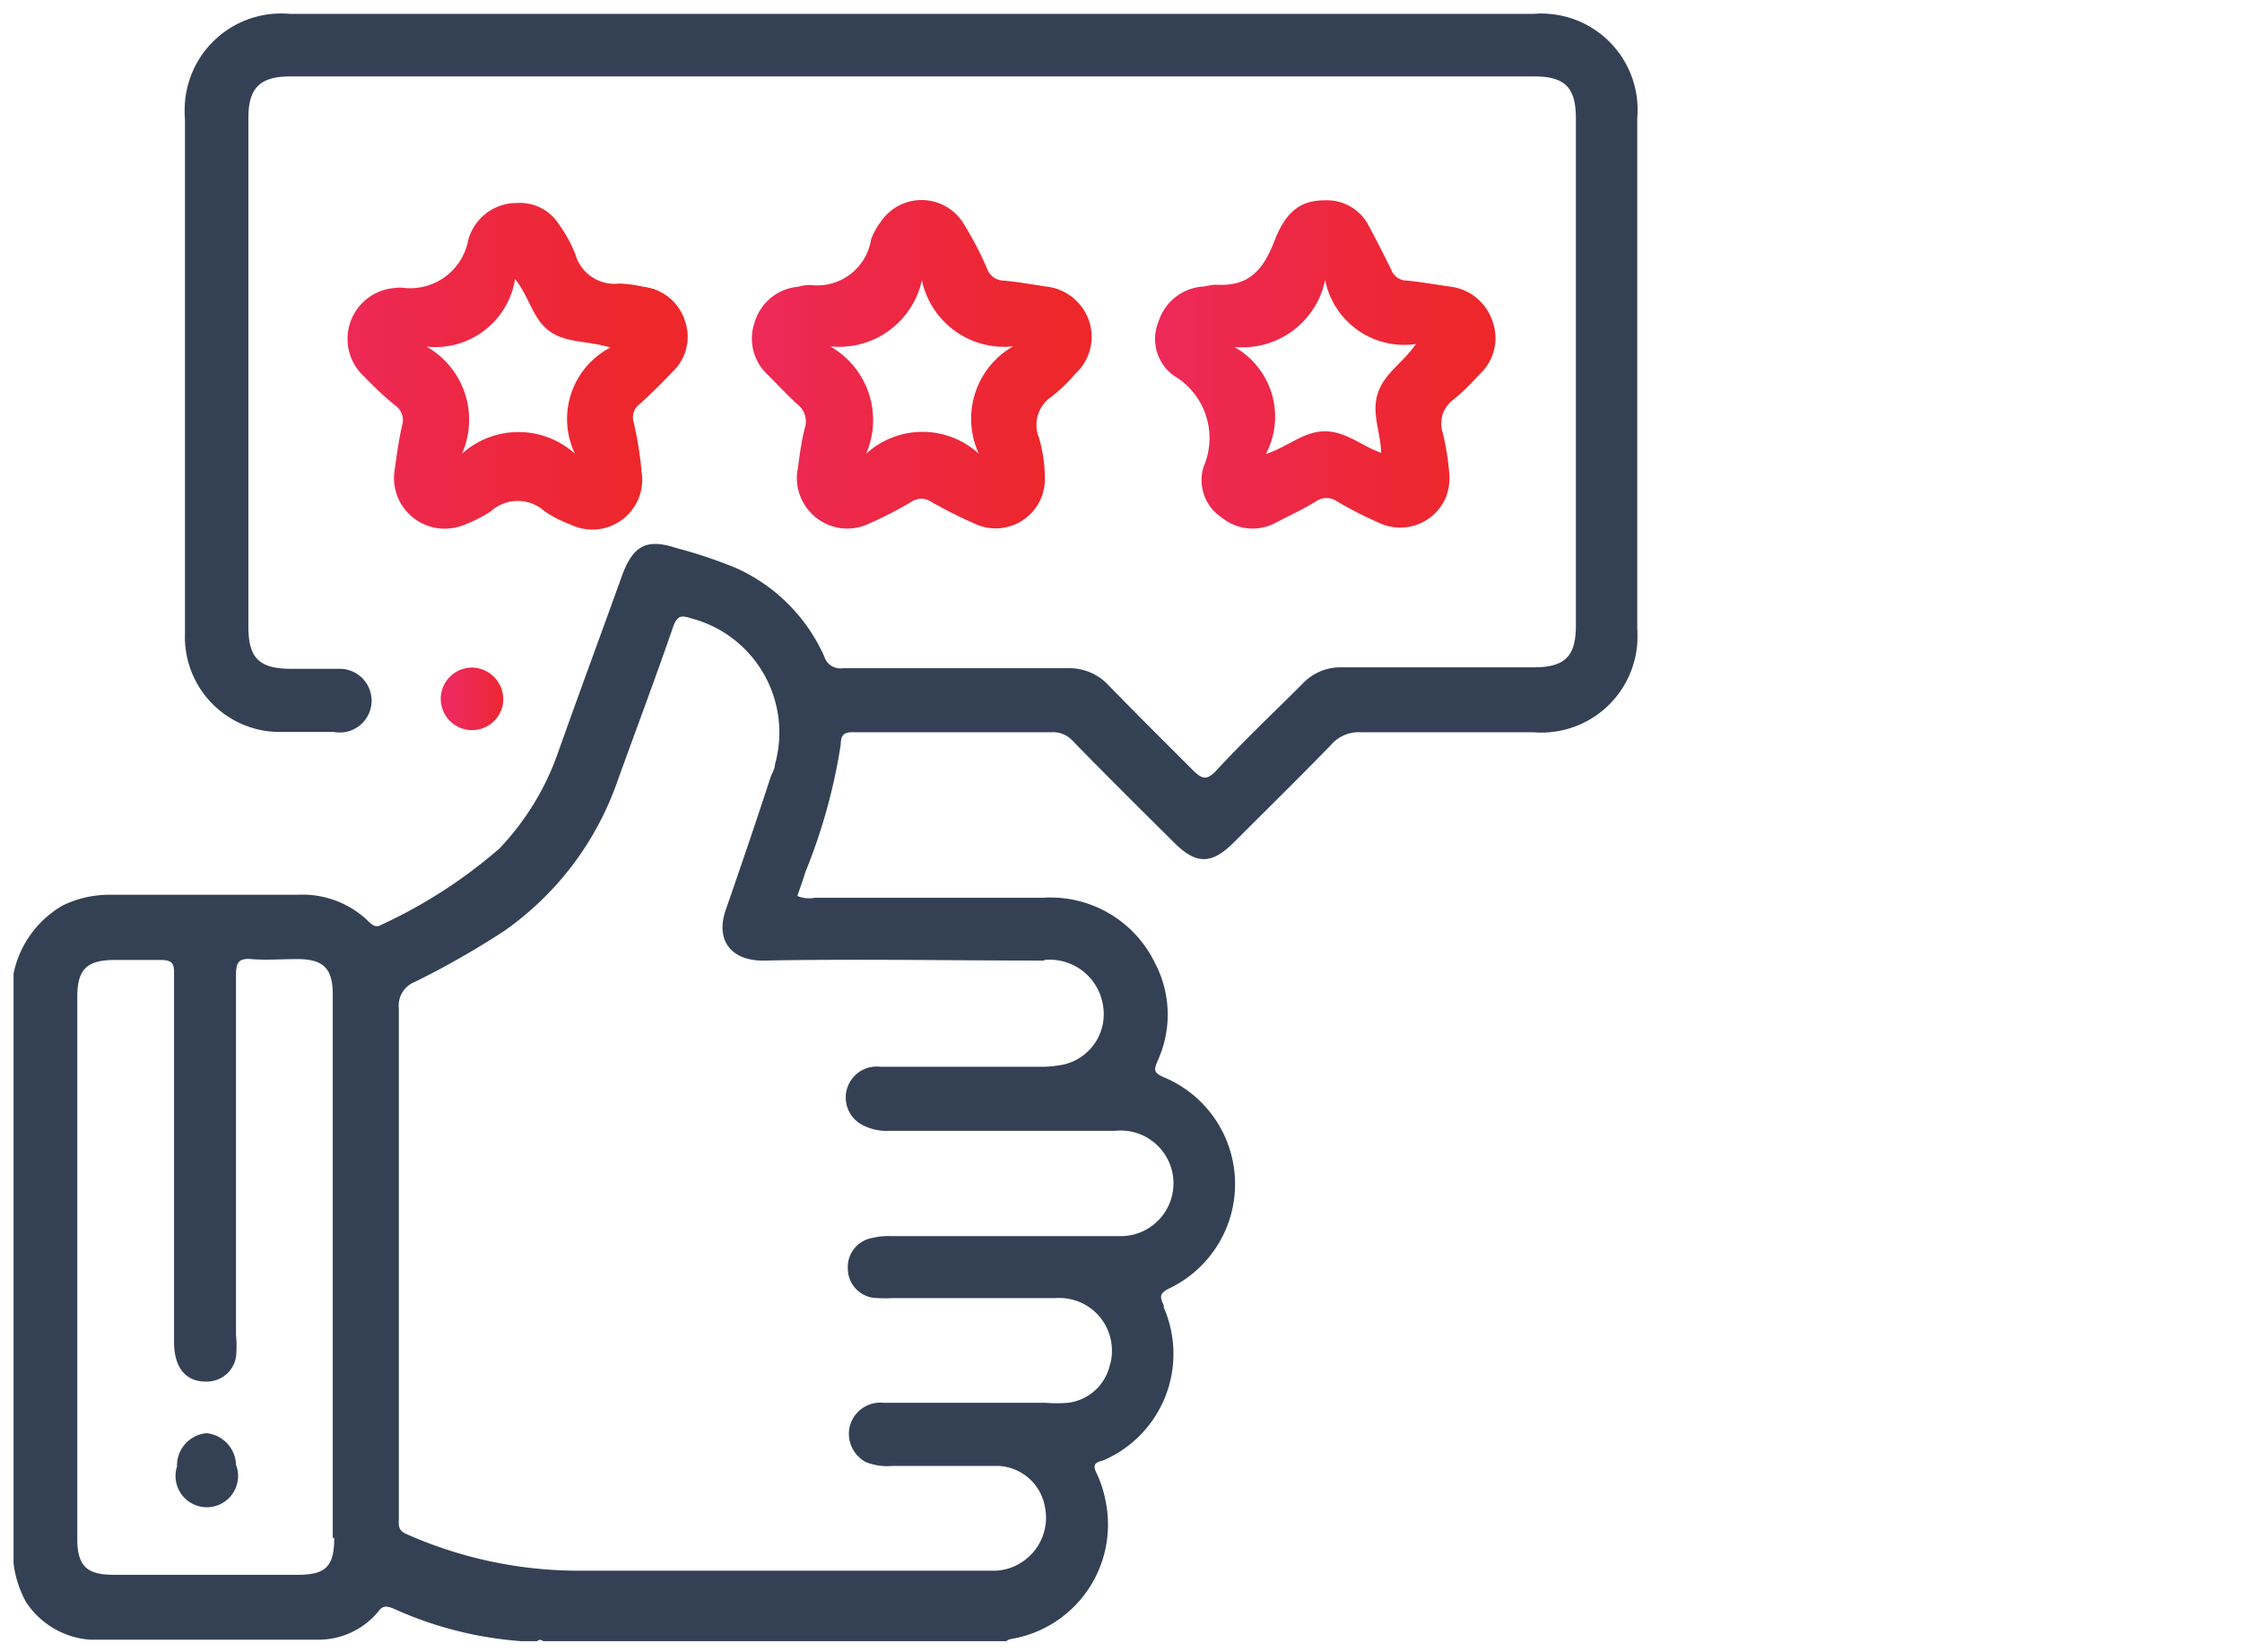 <svg id="Layer_1" data-name="Layer 1" xmlns="http://www.w3.org/2000/svg" xmlns:xlink="http://www.w3.org/1999/xlink" width="76" height="56" viewBox="0 0 76 56"><defs><style>.cls-1{fill:#344154;}.cls-2{fill:url(#linear-gradient);}.cls-3{fill:url(#linear-gradient-2);}.cls-4{fill:url(#linear-gradient-3);}.cls-5{fill:url(#linear-gradient-4);}</style><linearGradient id="linear-gradient" x1="-457.11" y1="523.02" x2="-456.11" y2="523.02" gradientTransform="matrix(11.54, 0, 0, -11.12, 5313.06, 5829.42)" gradientUnits="userSpaceOnUse"><stop offset="0" stop-color="#ed295f"/><stop offset="1" stop-color="#ed272a"/></linearGradient><linearGradient id="linear-gradient-2" x1="-457.07" y1="522.97" x2="-456.07" y2="522.97" gradientTransform="matrix(11.53, 0, 0, -11.11, 5279.92, 5822.79)" xlink:href="#linear-gradient"/><linearGradient id="linear-gradient-3" x1="-457.04" y1="522.98" x2="-456.04" y2="522.98" gradientTransform="matrix(11.52, 0, 0, -11.11, 5289.37, 5824.09)" xlink:href="#linear-gradient"/><linearGradient id="linear-gradient-4" x1="-263.21" y1="327.02" x2="-262.21" y2="327.02" gradientTransform="matrix(2.11, 0, 0, -2.11, 570.61, 714.36)" xlink:href="#linear-gradient"/></defs><path class="cls-1" d="M7,48.58a1.1,1.1,0,0,0-1,1.13A1.06,1.06,0,1,0,8,49.65H8A1.11,1.11,0,0,0,7,48.58Zm0,0a1.1,1.1,0,0,0-1,1.13A1.06,1.06,0,1,0,8,49.65H8A1.11,1.11,0,0,0,7,48.58Zm0,0a1.1,1.1,0,0,0-1,1.13A1.06,1.06,0,1,0,8,49.65H8A1.11,1.11,0,0,0,7,48.58Zm0,0a1.1,1.1,0,0,0-1,1.13A1.06,1.06,0,1,0,8,49.65H8A1.11,1.11,0,0,0,7,48.58ZM52,.47H9.82a3.27,3.27,0,0,0-3.55,3,3.88,3.88,0,0,0,0,.59c0,2.53,0,5.05,0,7.58,0,3.28,0,6.56,0,9.84a3.22,3.22,0,0,0,3.11,3.33h.16q.88,0,1.77,0a1.08,1.08,0,1,0,.22-2.14h-.2c-.48,0-1,0-1.45,0-1.1,0-1.46-.36-1.46-1.44V4c0-1,.37-1.41,1.43-1.41H52c1.05,0,1.42.37,1.42,1.43V21.2c0,1.05-.37,1.42-1.43,1.42-2.17,0-4.34,0-6.51,0a1.76,1.76,0,0,0-1.33.56c-1,1-2,1.94-2.92,2.94-.32.34-.48.29-.78,0-1-1-1.93-1.92-2.88-2.9a1.81,1.81,0,0,0-1.38-.57H28.57a.57.57,0,0,1-.63-.4,5.93,5.93,0,0,0-3-3,15.91,15.91,0,0,0-2-.67c-1-.33-1.47-.11-1.85.92-.72,2-1.46,4-2.17,6a9,9,0,0,1-2,3.27,16.89,16.89,0,0,1-4,2.58c-.18.11-.3,0-.41-.1a3.21,3.21,0,0,0-2.44-.92H3.78a3.61,3.61,0,0,0-1.65.36A3.47,3.47,0,0,0,.46,33V53a3.68,3.68,0,0,0,.42,1.3,2.85,2.85,0,0,0,2.17,1.28h7.74a2.63,2.63,0,0,0,2.07-1c.14-.18.31-.12.49-.05a12.68,12.68,0,0,0,4.32,1.1h.54a.14.14,0,0,1,.2,0l0,0h15.7a.37.37,0,0,1,.14-.07A3.93,3.93,0,0,0,37.5,51a4,4,0,0,0-.33-1.07c-.2-.38.1-.37.28-.45a3.93,3.93,0,0,0,2-5.16l0-.07c-.14-.3-.15-.41.19-.58a3.92,3.92,0,0,0-.2-7.16c-.37-.16-.31-.28-.19-.57a3.76,3.76,0,0,0-.11-3.32,3.93,3.93,0,0,0-3.77-2.19H27.62a1,1,0,0,1-.59-.06c.09-.27.19-.54.27-.81a19.06,19.06,0,0,0,1.2-4.33c0-.37.16-.42.48-.41,2.22,0,4.45,0,6.67,0a.89.89,0,0,1,.7.28c1.14,1.17,2.3,2.32,3.46,3.47.74.74,1.26.73,2,0,1.1-1.1,2.21-2.19,3.3-3.31a1.24,1.24,0,0,1,1-.44c2,0,3.9,0,5.86,0a3.26,3.26,0,0,0,3.53-3,4.86,4.86,0,0,0,0-.54V4a3.26,3.26,0,0,0-3-3.53A2.71,2.71,0,0,0,52,.47ZM11.33,52.12c0,1-.3,1.26-1.25,1.26H3.85c-.92,0-1.23-.31-1.23-1.22V33.78c0-.91.32-1.23,1.22-1.24.54,0,1.08,0,1.61,0,.36,0,.46.1.45.45,0,2,0,4,0,6,0,2.17,0,4.34,0,6.5,0,.88.41,1.36,1.11,1.34A1,1,0,0,0,8,46a3.78,3.78,0,0,0,0-.75q0-6.1,0-12.2c0-.41.08-.58.53-.54s1,0,1.55,0c.89,0,1.2.32,1.2,1.2V43c0,3.05,0,6.09,0,9.14ZM35.39,32.54a1.83,1.83,0,0,1,2,1.54,1.75,1.75,0,0,1-1.32,2,3.68,3.68,0,0,1-.8.08H29.85a1.05,1.05,0,0,0-.56,2,1.78,1.78,0,0,0,.88.17c2.55,0,5.09,0,7.64,0a1.79,1.79,0,1,1,.24,3.57H30.22a2.28,2.28,0,0,0-.64.06A1,1,0,0,0,28.74,43a1,1,0,0,0,1,1,4.7,4.7,0,0,0,.53,0c1.85,0,3.7,0,5.54,0a1.78,1.78,0,0,1,1.88,1.69,1.68,1.68,0,0,1-.08.63,1.66,1.66,0,0,1-1.41,1.23,4.73,4.73,0,0,1-.75,0c-1.83,0-3.66,0-5.49,0a1.07,1.07,0,0,0-1.18.94,1.1,1.1,0,0,0,.57,1.07,2,2,0,0,0,.9.13c1.2,0,2.4,0,3.6,0a1.68,1.68,0,0,1,1.57,1.38,1.8,1.8,0,0,1-.81,1.9,1.74,1.74,0,0,1-.86.27h-.43c-4.62,0-9.25,0-13.87,0a14.39,14.39,0,0,1-5.67-1.24c-.31-.13-.26-.33-.26-.55V42.78c0-2.87,0-5.74,0-8.6a.86.86,0,0,1,.55-.9,29.07,29.07,0,0,0,3-1.71,10.33,10.33,0,0,0,3.86-5.09c.63-1.75,1.29-3.49,1.89-5.24.14-.38.28-.39.61-.28a4,4,0,0,1,2.84,4.95c0,.14-.09.28-.14.41-.49,1.5-1,3-1.51,4.47-.4,1.08.17,1.79,1.28,1.77,3.16-.06,6.34,0,9.51,0ZM7,48.58a1.1,1.1,0,0,0-1,1.13A1.06,1.06,0,1,0,8,49.65H8A1.11,1.11,0,0,0,7,48.58Zm0,0a1.1,1.1,0,0,0-1,1.13A1.06,1.06,0,1,0,8,49.65H8A1.11,1.11,0,0,0,7,48.58Zm0,0a1.1,1.1,0,0,0-1,1.13A1.06,1.06,0,1,0,8,49.65H8A1.11,1.11,0,0,0,7,48.58Z"/><path class="cls-2" d="M50.59,10.88a1.73,1.73,0,0,0-1.48-1.17c-.47-.07-1-.16-1.43-.2a.56.56,0,0,1-.52-.37c-.25-.51-.5-1-.78-1.52a1.59,1.59,0,0,0-1.47-.83c-.79,0-1.31.34-1.71,1.38s-.91,1.55-2,1.48a2.2,2.2,0,0,0-.37.06,1.7,1.7,0,0,0-1.56,1.2,1.53,1.53,0,0,0,.53,1.83,2.45,2.45,0,0,1,1,3.08,1.52,1.52,0,0,0,.61,1.72,1.66,1.66,0,0,0,1.87.16c.44-.23.9-.44,1.32-.7a.62.62,0,0,1,.73,0,13.69,13.69,0,0,0,1.48.75A1.68,1.68,0,0,0,49,16.89a1.81,1.81,0,0,0,.13-.83,9.43,9.43,0,0,0-.22-1.38,1,1,0,0,1,.34-1.12,7.23,7.23,0,0,0,.89-.86A1.66,1.66,0,0,0,50.59,10.88ZM46.7,13.35c-.21.66.1,1.3.12,2-.66-.23-1.19-.73-1.91-.73s-1.24.52-2,.77a2.71,2.71,0,0,0-1.07-3.63,2.86,2.86,0,0,0,3.08-2.27A2.73,2.73,0,0,0,48,11.66C47.55,12.31,46.91,12.66,46.7,13.35Z"/><path class="cls-3" d="M23.22,10.88A1.67,1.67,0,0,0,21.8,9.72a4.28,4.28,0,0,0-.8-.11,1.38,1.38,0,0,1-1.5-1,4.5,4.5,0,0,0-.55-1,1.56,1.56,0,0,0-1.41-.73,1.7,1.7,0,0,0-1.67,1.27,2,2,0,0,1-2.16,1.61,1.1,1.1,0,0,0-.31,0,1.73,1.73,0,0,0-1.06,3c.35.36.71.71,1.08,1a.6.6,0,0,1,.21.66c-.13.57-.2,1.16-.26,1.56a1.72,1.72,0,0,0,1.51,1.93,1.8,1.8,0,0,0,.86-.12,4.78,4.78,0,0,0,.9-.46,1.36,1.36,0,0,1,1.82,0,3.88,3.88,0,0,0,.86.44A1.69,1.69,0,0,0,21.75,16a12.13,12.13,0,0,0-.27-1.69.55.55,0,0,1,.2-.61c.4-.36.78-.74,1.15-1.13A1.62,1.62,0,0,0,23.22,10.88Zm-3.73,4.5a2.86,2.86,0,0,0-3.83,0,2.85,2.85,0,0,0-1.2-3.63,2.74,2.74,0,0,0,3-2.29c.49.61.59,1.34,1.16,1.76s1.3.32,2.07.56A2.73,2.73,0,0,0,19.49,15.38Z"/><path class="cls-4" d="M36.9,10.83a1.73,1.73,0,0,0-1.46-1.12c-.47-.07-.95-.16-1.43-.2a.59.59,0,0,1-.53-.36,11.7,11.7,0,0,0-.84-1.61,1.67,1.67,0,0,0-2.31-.49,1.76,1.76,0,0,0-.49.49,2.24,2.24,0,0,0-.31.57,1.85,1.85,0,0,1-2.06,1.55,1.47,1.47,0,0,0-.42.06,1.69,1.69,0,0,0-1.46,1.18A1.67,1.67,0,0,0,26,12.68c.33.33.65.67,1,1a.74.74,0,0,1,.28.84c-.14.53-.19,1.09-.26,1.51a1.72,1.72,0,0,0,1.54,1.88,1.74,1.74,0,0,0,.78-.11,12.87,12.87,0,0,0,1.57-.8.59.59,0,0,1,.64,0,15.45,15.45,0,0,0,1.63.81,1.67,1.67,0,0,0,2.14-1,1.7,1.7,0,0,0,.1-.59,5,5,0,0,0-.2-1.38,1.15,1.15,0,0,1,.42-1.39,5.44,5.44,0,0,0,.81-.78A1.69,1.69,0,0,0,36.9,10.83Zm-3.72,4.55a2.83,2.83,0,0,0-3.82,0,2.87,2.87,0,0,0-1.22-3.64A2.87,2.87,0,0,0,31.25,9.5a2.85,2.85,0,0,0,3.09,2.24,2.83,2.83,0,0,0-1.16,3.64Z"/><path class="cls-5" d="M17.06,23.74a1.06,1.06,0,1,1-1-1.11A1.08,1.08,0,0,1,17.06,23.74Z"/></svg>